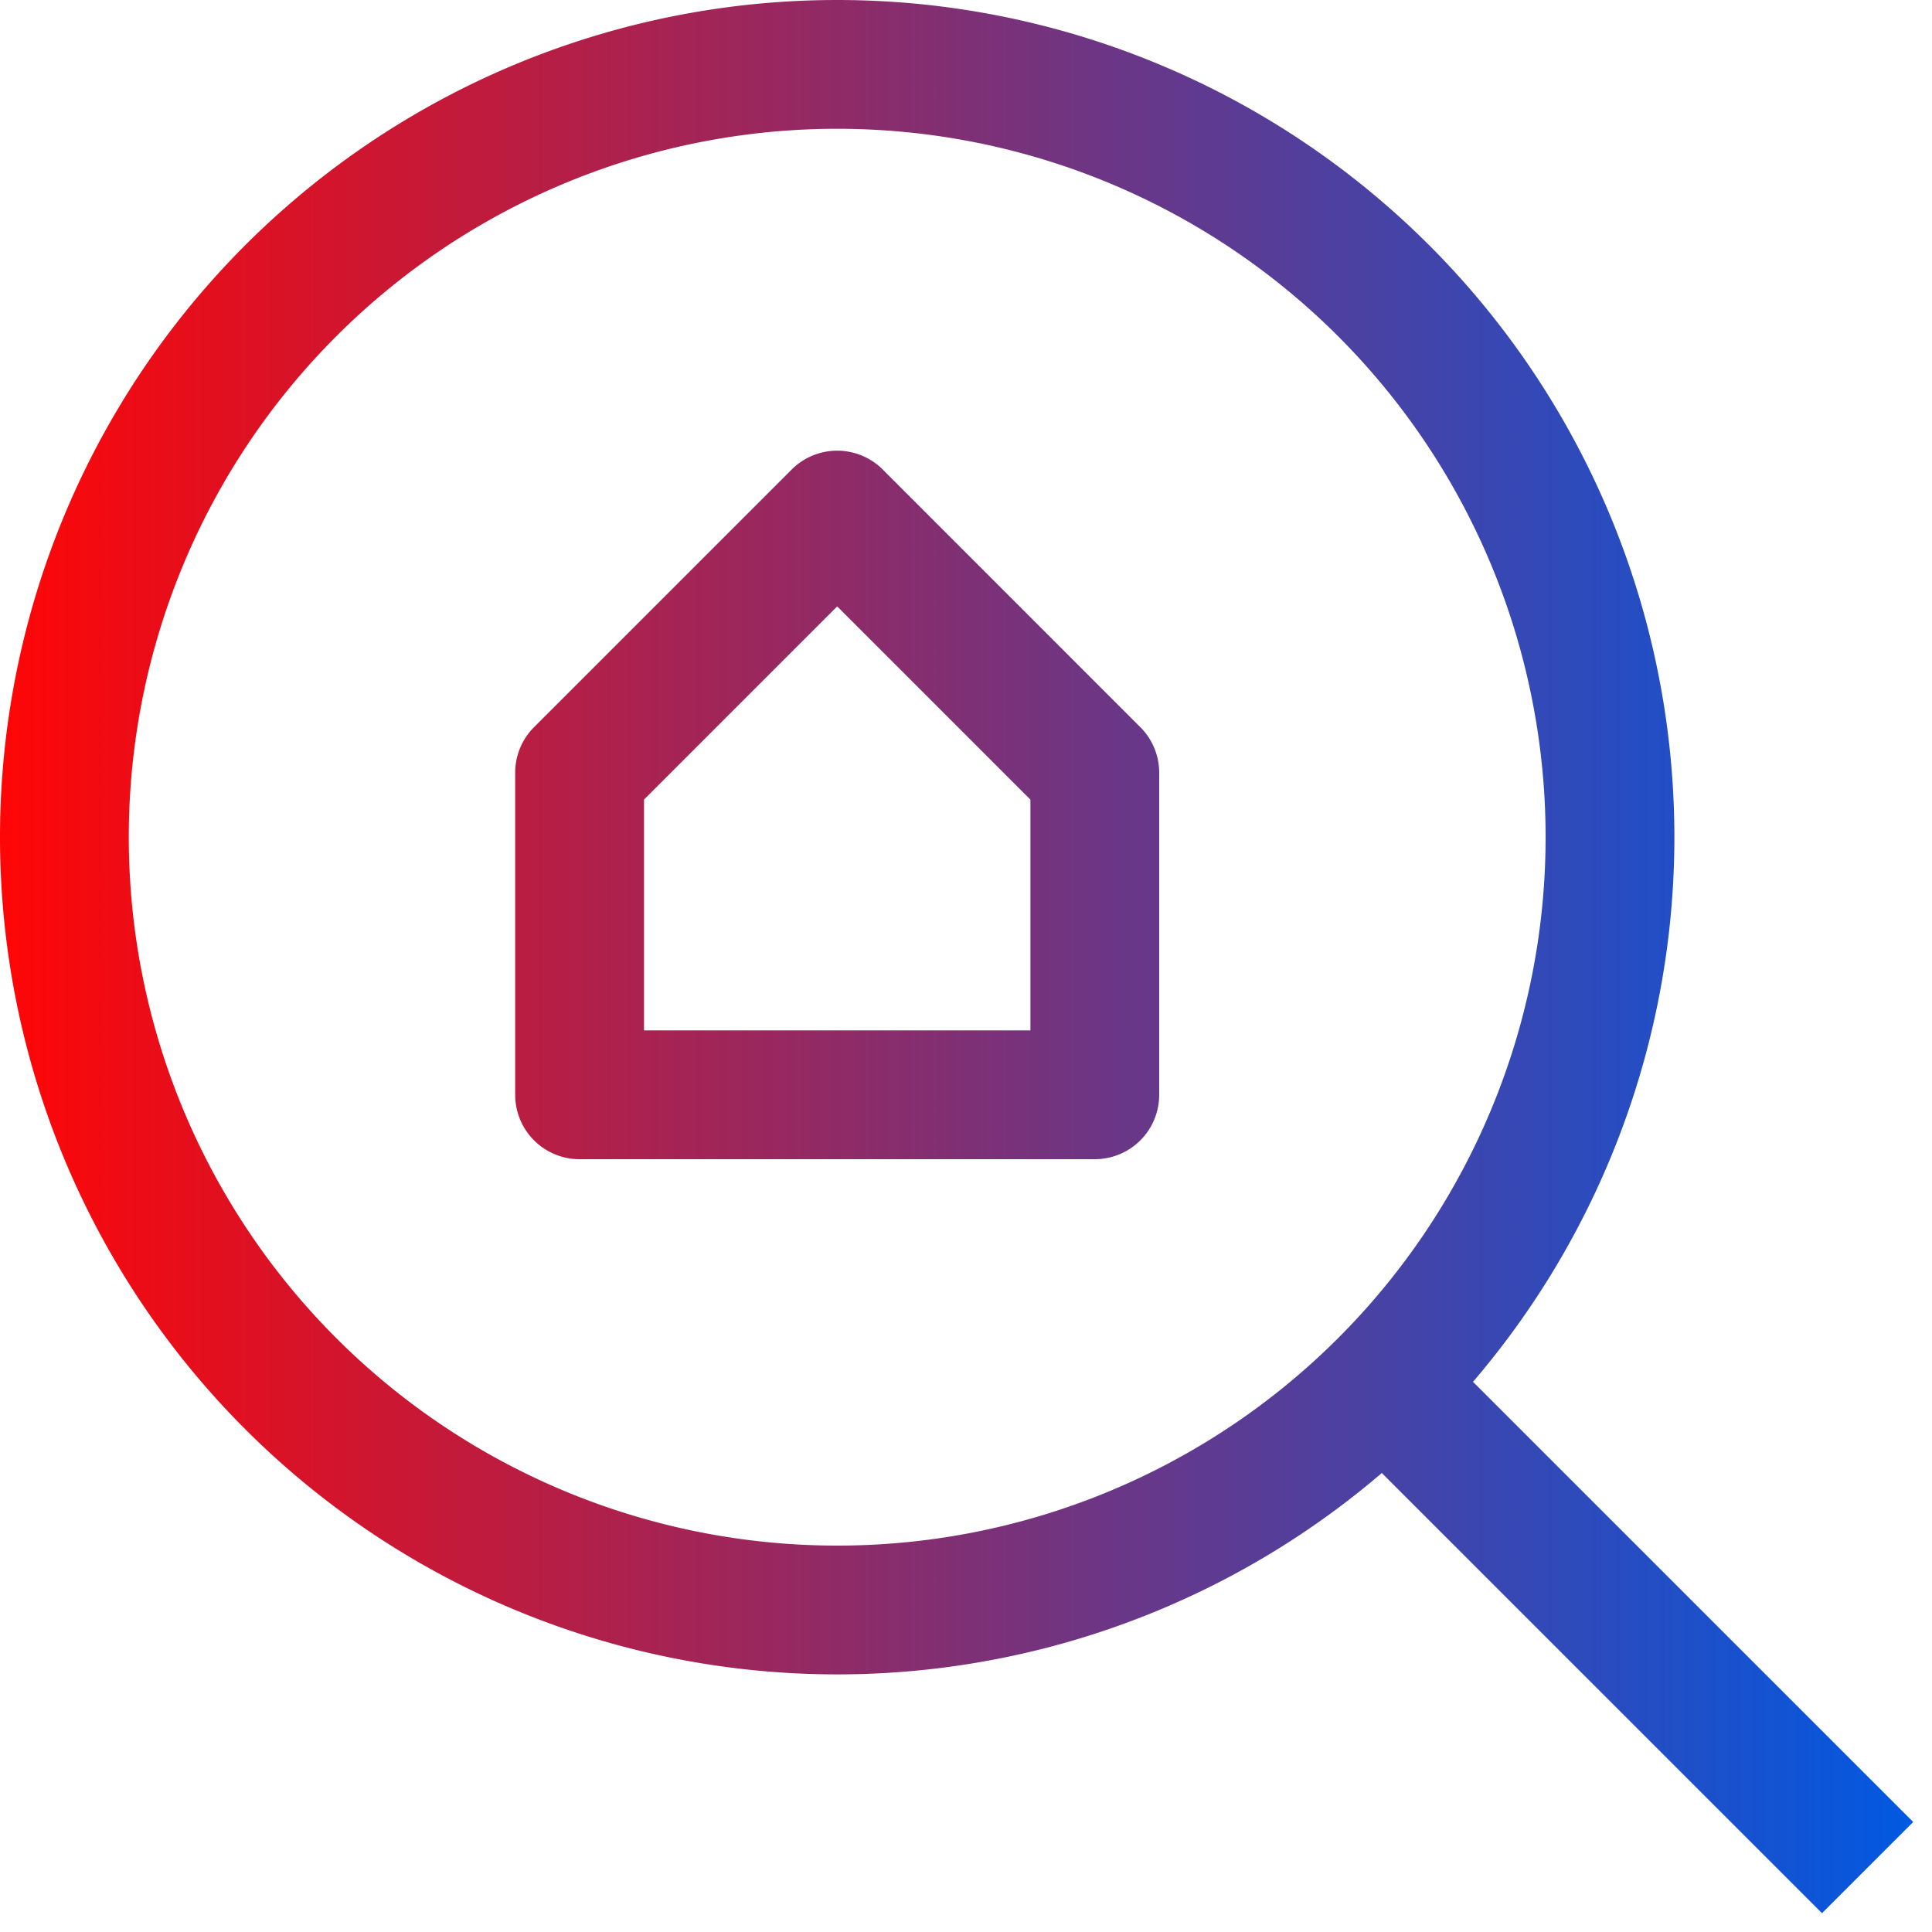 <svg xmlns="http://www.w3.org/2000/svg" width="50" height="50" fill="none" viewBox="0 0 50 50"><g clip-path="url(#clip0_3743_13007)"><path fill="url(#paint0_linear_3743_13007)" d="M15 28.333h-1.667A1.666 1.666 0 0 0 15 30v-1.667Zm13.333 0V30A1.666 1.666 0 0 0 30 28.333h-1.667Zm0-8.333H30a1.666 1.666 0 0 0-.487-1.18L28.333 20Zm-6.666-6.667 1.18-1.18a1.667 1.667 0 0 0-2.36 0l1.18 1.18ZM15 20l-1.18-1.18a1.666 1.666 0 0 0-.487 1.18H15Zm34.513 27.153L36.18 33.82l-2.36 2.36 13.333 13.333 2.36-2.36ZM21.667 40A18.333 18.333 0 0 1 3.333 21.667H0a21.667 21.667 0 0 0 21.667 21.666V40ZM40 21.667A18.333 18.333 0 0 1 21.667 40v3.333a21.667 21.667 0 0 0 21.666-21.666H40ZM21.667 3.333A18.333 18.333 0 0 1 40 21.667h3.333A21.667 21.667 0 0 0 21.667 0v3.333Zm0-3.333A21.667 21.667 0 0 0 0 21.667h3.333A18.333 18.333 0 0 1 21.667 3.333V0ZM15 30h13.333v-3.333H15V30Zm15-1.667V20h-3.333v8.333H30Zm-.487-9.513-6.666-6.667-2.36 2.36 6.666 6.667 2.36-2.36Zm-9.026-6.667L13.82 18.82l2.36 2.36 6.667-6.667-2.36-2.36ZM13.333 20v8.333h3.334V20h-3.334Z"/></g><defs><linearGradient id="paint0_linear_3743_13007" x1="0" x2="49.513" y1="19.805" y2="19.805" gradientUnits="userSpaceOnUse"><stop stop-color="#FF0606"/><stop offset="1" stop-color="#0159E2"/></linearGradient><clipPath id="clip0_3743_13007"><path fill="#fff" d="M0 0h50v50H0z"/></clipPath></defs></svg>
